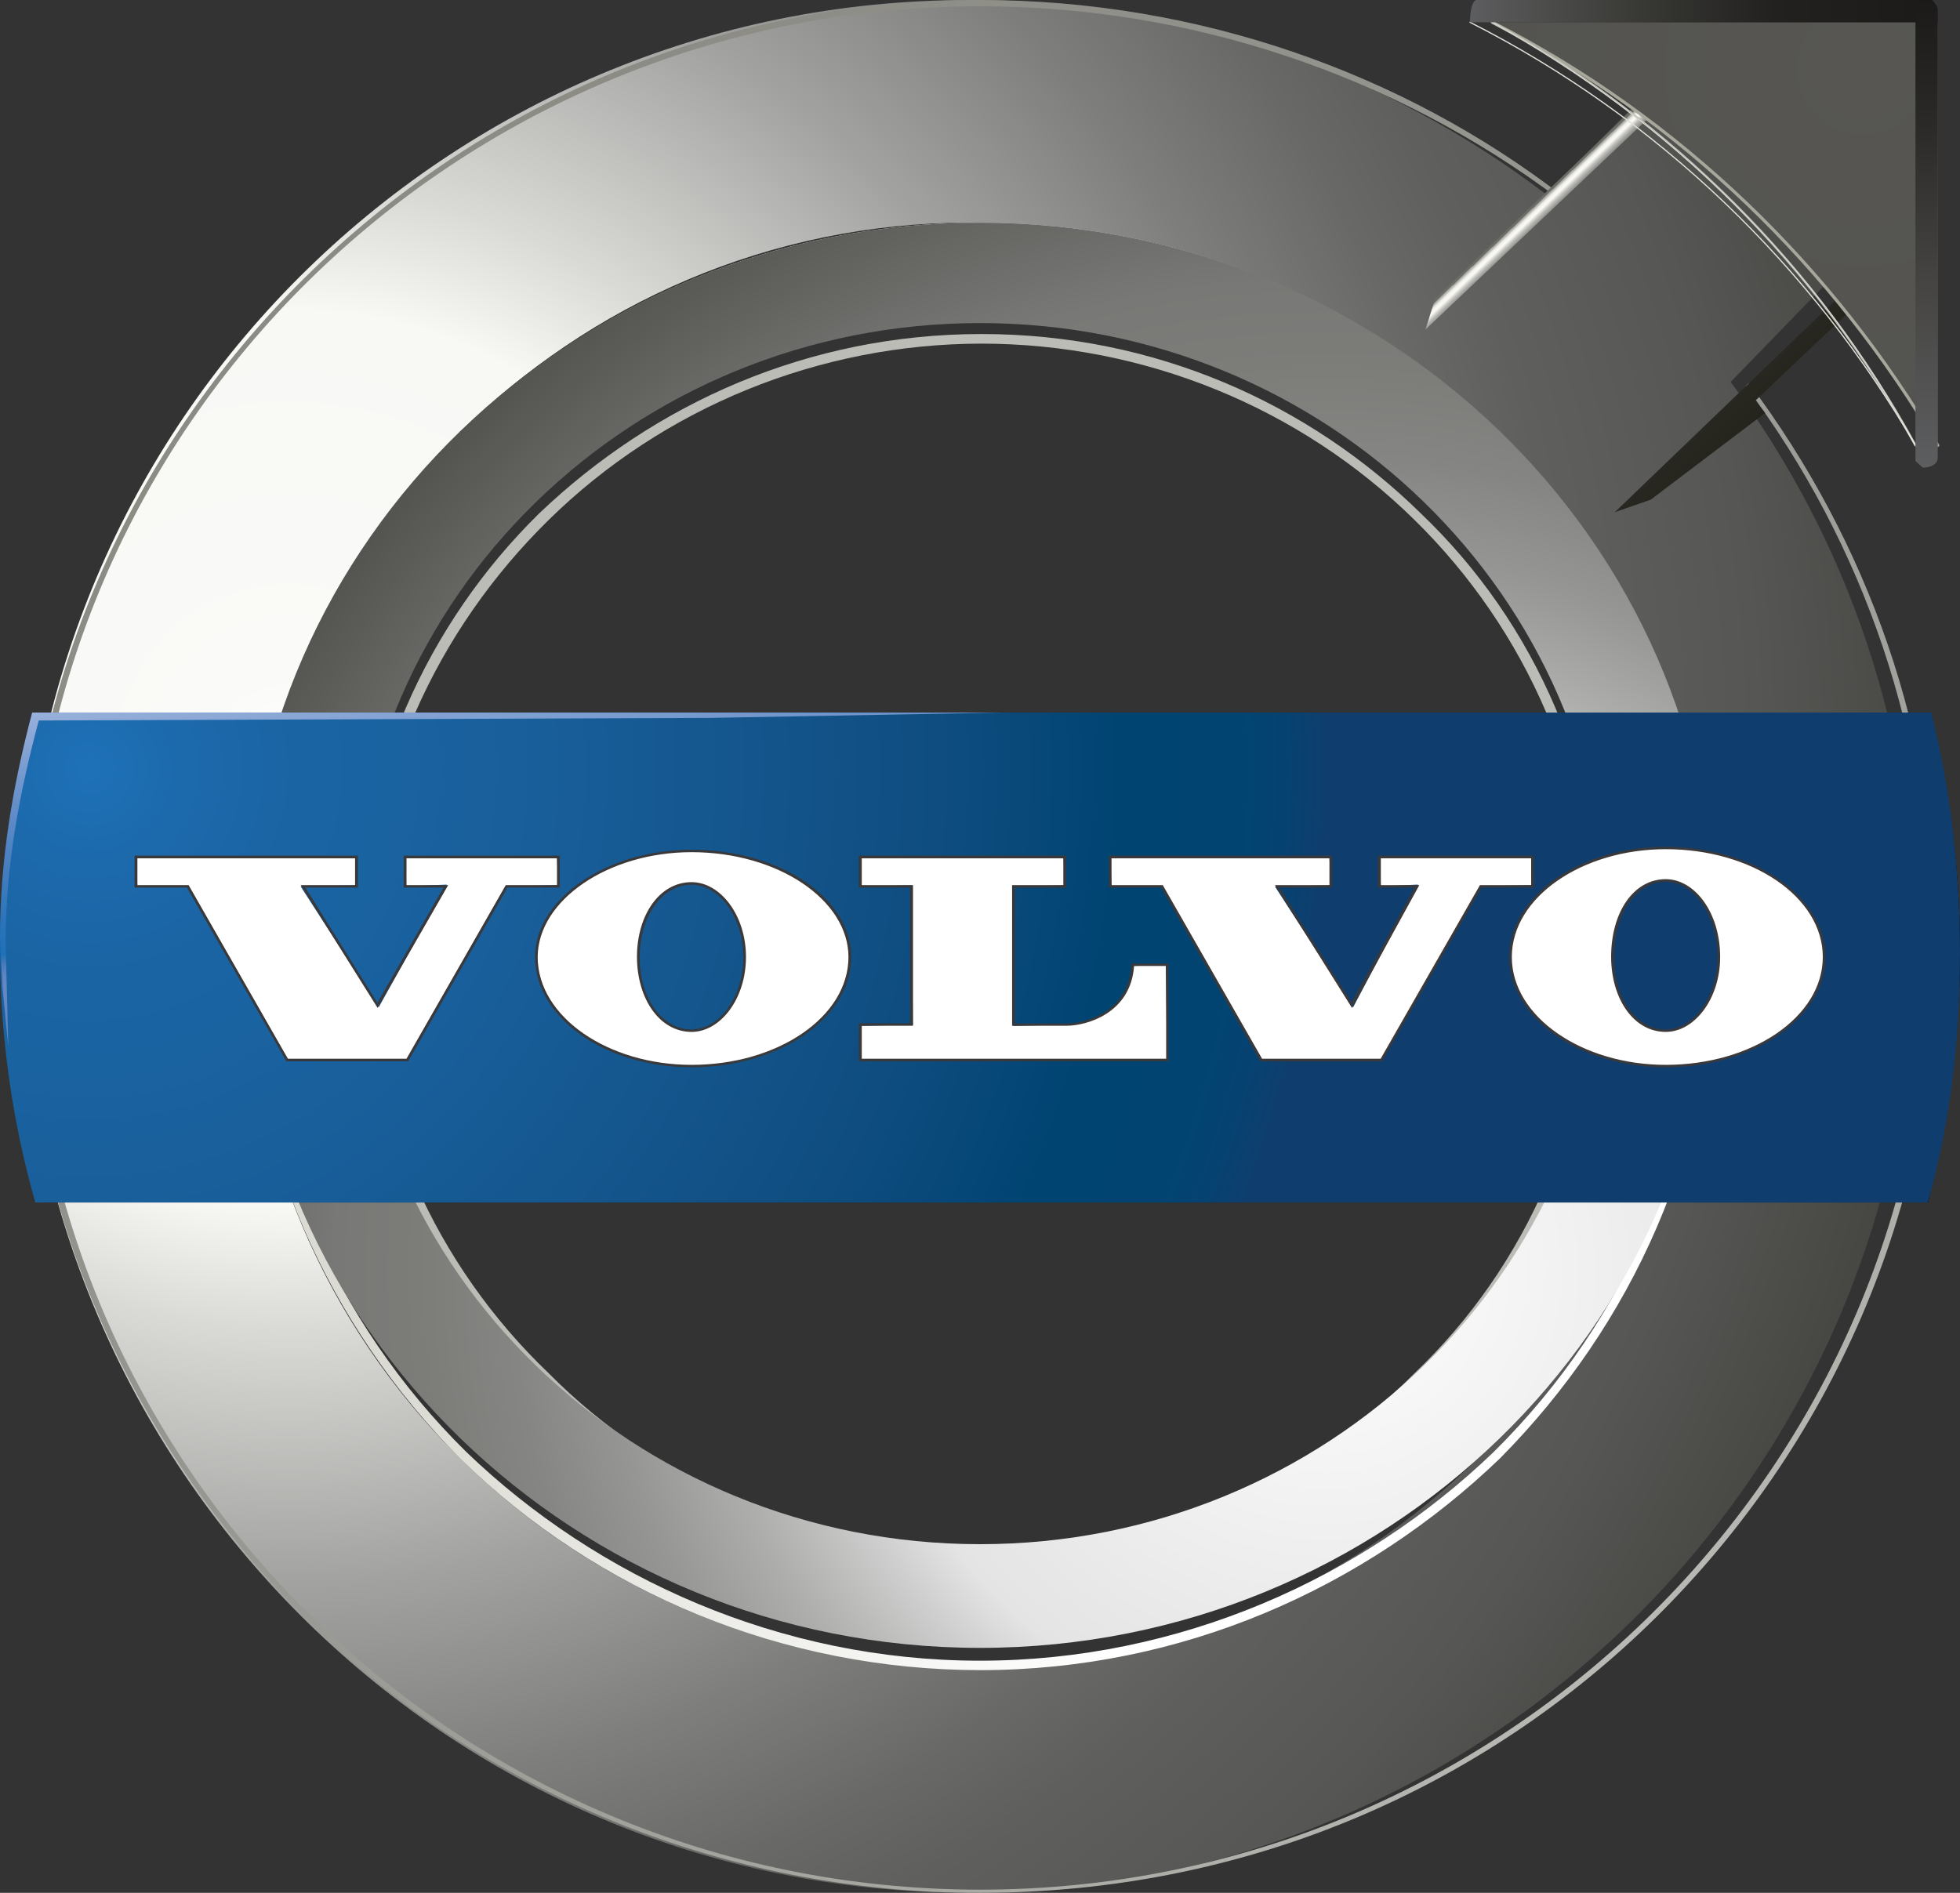 <?xml version="1.0" encoding="UTF-8"?>
<svg width="88px" height="85px" viewBox="0 0 88 85" version="1.1" xmlns="http://www.w3.org/2000/svg" xmlns:xlink="http://www.w3.org/1999/xlink">
    <rect x="0" y="0" width="88" height="85" fill="#333333" stroke="none"/>
    <!-- Generator: Sketch 52.3 (67297) - http://www.bohemiancoding.com/sketch -->
    <title>volvo</title>
    <desc>Created with Sketch.</desc>
    <defs>
        <radialGradient cx="14.257%" cy="40.071%" fx="14.257%" fy="40.071%" r="104.437%" id="radialGradient-1">
            <stop stop-color="#FFFFFF" offset="0%"></stop>
            <stop stop-color="#FAFAF8" offset="4.1%"></stop>
            <stop stop-color="#F8F8F5" offset="22.5%"></stop>
            <stop stop-color="#DADAD7" offset="28.7%"></stop>
            <stop stop-color="#A3A4A1" offset="41.3%"></stop>
            <stop stop-color="#7E7F7D" offset="52%"></stop>
            <stop stop-color="#686866" offset="60%"></stop>
            <stop stop-color="#5F5F5D" offset="64.6%"></stop>
            <stop stop-color="#565754" offset="73.9%"></stop>
            <stop stop-color="#3B3A37" offset="89.9%"></stop>
            <stop stop-color="#000000" offset="100%"></stop>
        </radialGradient>
        <linearGradient x1="24.403%" y1="41.164%" x2="72.966%" y2="57.886%" id="linearGradient-2">
            <stop stop-color="#DCDBD3" offset="0%"></stop>
            <stop stop-color="#FFFFFF" offset="100%"></stop>
        </linearGradient>
        <radialGradient cx="79.513%" cy="82.013%" fx="79.513%" fy="82.013%" r="115.172%" gradientTransform="translate(0.795,0.82),scale(0.988,1),translate(-0.795,-0.82)" id="radialGradient-3">
            <stop stop-color="#BBBCB7" offset="0%"></stop>
            <stop stop-color="#808079" offset="100%"></stop>
        </radialGradient>
        <radialGradient cx="73.586%" cy="73.589%" fx="73.586%" fy="73.589%" r="108.592%" gradientTransform="translate(0.736,0.736),scale(0.97,1),translate(-0.736,-0.736)" id="radialGradient-4">
            <stop stop-color="#FFFFFF" offset="0%"></stop>
            <stop stop-color="#F1F1F2" offset="15.7%"></stop>
            <stop stop-color="#E4E4E5" offset="29.8%"></stop>
            <stop stop-color="#CECFCE" offset="33.5%"></stop>
            <stop stop-color="#AEAFAC" offset="40%"></stop>
            <stop stop-color="#969694" offset="46.4%"></stop>
            <stop stop-color="#858683" offset="52.6%"></stop>
            <stop stop-color="#7C7C79" offset="58.6%"></stop>
            <stop stop-color="#787976" offset="64%"></stop>
            <stop stop-color="#5E5E5B" offset="73.8%"></stop>
            <stop stop-color="#43423F" offset="84.6%"></stop>
            <stop stop-color="#1F1F1E" offset="93.7%"></stop>
            <stop stop-color="#000000" offset="100%"></stop>
        </radialGradient>
        <linearGradient x1="48.243%" y1="104.286%" x2="48.243%" y2="46.756%" id="linearGradient-5">
            <stop stop-color="#FFFFFF" offset="0%"></stop>
            <stop stop-color="#F8F8F5" offset="17%"></stop>
            <stop stop-color="#B1B1AC" offset="42.7%"></stop>
            <stop stop-color="#ADAEA8" offset="43.5%"></stop>
            <stop stop-color="#898984" offset="53.4%"></stop>
            <stop stop-color="#6C6C67" offset="63.3%"></stop>
            <stop stop-color="#53534E" offset="73.1%"></stop>
            <stop stop-color="#3E3E3A" offset="82.5%"></stop>
            <stop stop-color="#252523" offset="91.6%"></stop>
            <stop stop-color="#1B1A19" offset="100%"></stop>
        </linearGradient>
        <linearGradient x1="51.167%" y1="104.74%" x2="51.167%" y2="46.87%" id="linearGradient-6">
            <stop stop-color="#FFFFFF" offset="0%"></stop>
            <stop stop-color="#F8F8F5" offset="17%"></stop>
            <stop stop-color="#B1B1AC" offset="42.7%"></stop>
            <stop stop-color="#ADAEA8" offset="43.5%"></stop>
            <stop stop-color="#898984" offset="53.4%"></stop>
            <stop stop-color="#6C6C67" offset="63.3%"></stop>
            <stop stop-color="#53534E" offset="73.1%"></stop>
            <stop stop-color="#3E3E3A" offset="82.5%"></stop>
            <stop stop-color="#252523" offset="91.6%"></stop>
            <stop stop-color="#1B1A19" offset="100%"></stop>
        </linearGradient>
        <linearGradient x1="51.167%" y1="102.991%" x2="51.167%" y2="45.444%" id="linearGradient-7">
            <stop stop-color="#FFFFFF" offset="0%"></stop>
            <stop stop-color="#F8F8F5" offset="17%"></stop>
            <stop stop-color="#B1B1AC" offset="42.7%"></stop>
            <stop stop-color="#ADAEA8" offset="43.5%"></stop>
            <stop stop-color="#898984" offset="53.4%"></stop>
            <stop stop-color="#6C6C67" offset="63.3%"></stop>
            <stop stop-color="#53534E" offset="73.1%"></stop>
            <stop stop-color="#3E3E3A" offset="82.5%"></stop>
            <stop stop-color="#252523" offset="91.6%"></stop>
            <stop stop-color="#1B1A19" offset="100%"></stop>
        </linearGradient>
        <linearGradient x1="48.819%" y1="104.286%" x2="48.819%" y2="46.756%" id="linearGradient-8">
            <stop stop-color="#FFFFFF" offset="0%"></stop>
            <stop stop-color="#F8F8F5" offset="17%"></stop>
            <stop stop-color="#B1B1AC" offset="42.7%"></stop>
            <stop stop-color="#ADAEA8" offset="43.5%"></stop>
            <stop stop-color="#898984" offset="53.4%"></stop>
            <stop stop-color="#6C6C67" offset="63.3%"></stop>
            <stop stop-color="#53534E" offset="73.1%"></stop>
            <stop stop-color="#3E3E3A" offset="82.5%"></stop>
            <stop stop-color="#252523" offset="91.6%"></stop>
            <stop stop-color="#1B1A19" offset="100%"></stop>
        </linearGradient>
        <linearGradient x1="50.572%" y1="106.21%" x2="50.572%" y2="47.278%" id="linearGradient-9">
            <stop stop-color="#FFFFFF" offset="0%"></stop>
            <stop stop-color="#F8F8F5" offset="17%"></stop>
            <stop stop-color="#B1B1AC" offset="42.7%"></stop>
            <stop stop-color="#ADAEA8" offset="43.5%"></stop>
            <stop stop-color="#898984" offset="53.4%"></stop>
            <stop stop-color="#6C6C67" offset="63.3%"></stop>
            <stop stop-color="#53534E" offset="73.1%"></stop>
            <stop stop-color="#3E3E3A" offset="82.5%"></stop>
            <stop stop-color="#252523" offset="91.6%"></stop>
            <stop stop-color="#1B1A19" offset="100%"></stop>
        </linearGradient>
        <linearGradient x1="50.572%" y1="104.828%" x2="50.572%" y2="46.471%" id="linearGradient-10">
            <stop stop-color="#FFFFFF" offset="0%"></stop>
            <stop stop-color="#F8F8F5" offset="17%"></stop>
            <stop stop-color="#B1B1AC" offset="42.7%"></stop>
            <stop stop-color="#ADAEA8" offset="43.5%"></stop>
            <stop stop-color="#898984" offset="53.4%"></stop>
            <stop stop-color="#6C6C67" offset="63.3%"></stop>
            <stop stop-color="#53534E" offset="73.1%"></stop>
            <stop stop-color="#3E3E3A" offset="82.5%"></stop>
            <stop stop-color="#252523" offset="91.6%"></stop>
            <stop stop-color="#1B1A19" offset="100%"></stop>
        </linearGradient>
        <radialGradient cx="4.533%" cy="11.425%" fx="4.533%" fy="11.425%" r="252.685%" gradientTransform="translate(0.045,0.114),scale(0.25,1),translate(-0.045,-0.114)" id="radialGradient-11">
            <stop stop-color="#1E71B8" offset="0%"></stop>
            <stop stop-color="#1C69AB" offset="8.2%"></stop>
            <stop stop-color="#1B64A4" offset="16.6%"></stop>
            <stop stop-color="#1A63A1" offset="24.2%"></stop>
            <stop stop-color="#185D98" offset="39.2%"></stop>
            <stop stop-color="#0F4D80" offset="68.5%"></stop>
            <stop stop-color="#004472" offset="83.7%"></stop>
            <stop stop-color="#014472" offset="93.3%"></stop>
            <stop stop-color="#064271" offset="96.8%"></stop>
            <stop stop-color="#0D3F6F" offset="99.3%"></stop>
            <stop stop-color="#0F3D6E" offset="100%"></stop>
        </radialGradient>
        <linearGradient x1="96.079%" y1="98.431%" x2="-4.136%" y2="-1.135%" id="linearGradient-12">
            <stop stop-color="#121209" offset="0.6%"></stop>
            <stop stop-color="#454441" offset="64.6%"></stop>
            <stop stop-color="#484845" offset="65%"></stop>
            <stop stop-color="#535350" offset="65.5%"></stop>
            <stop stop-color="#646561" offset="66%"></stop>
            <stop stop-color="#7B7B77" offset="66.4%"></stop>
            <stop stop-color="#969792" offset="66.9%"></stop>
            <stop stop-color="#BBBBB7" offset="67.4%"></stop>
            <stop stop-color="#E8E7E2" offset="67.8%"></stop>
            <stop stop-color="#FBFAF5" offset="68%"></stop>
            <stop stop-color="#F8F7F2" offset="68.2%"></stop>
            <stop stop-color="#F0F0EA" offset="68.4%"></stop>
            <stop stop-color="#E4E3DD" offset="68.5%"></stop>
            <stop stop-color="#D2D2CC" offset="68.6%"></stop>
            <stop stop-color="#BBBCB5" offset="68.7%"></stop>
            <stop stop-color="#A0A19A" offset="68.9%"></stop>
            <stop stop-color="#83847D" offset="68.9%"></stop>
            <stop stop-color="#6D6D67" offset="69%"></stop>
            <stop stop-color="#5F5F5B" offset="70.6%"></stop>
            <stop stop-color="#4D4D4B" offset="73.2%"></stop>
            <stop stop-color="#3B3A3A" offset="76.2%"></stop>
            <stop stop-color="#242324" offset="80%"></stop>
            <stop stop-color="#101010" offset="85.3%"></stop>
            <stop stop-color="#000000" offset="100%"></stop>
        </linearGradient>
        <radialGradient cx="83.043%" cy="11.192%" fx="83.043%" fy="11.192%" r="123.937%" gradientTransform="translate(0.83,0.112),scale(0.95,1),translate(-0.83,-0.112)" id="radialGradient-13">
            <stop stop-color="#575652" offset="0%"></stop>
            <stop stop-color="#52524E" offset="100%"></stop>
        </radialGradient>
        <linearGradient x1="0.013%" y1="49.658%" x2="100.012%" y2="49.658%" id="linearGradient-14">
            <stop stop-color="#5D5E60" offset="0%"></stop>
            <stop stop-color="#5B5B5D" offset="1.9%"></stop>
            <stop stop-color="#484846" offset="20.5%"></stop>
            <stop stop-color="#343431" offset="41%"></stop>
            <stop stop-color="#222120" offset="64.9%"></stop>
            <stop stop-color="#1B1A19" offset="100%"></stop>
        </linearGradient>
        <linearGradient x1="49.845%" y1="100.021%" x2="49.845%" y2="-0.011%" id="linearGradient-15">
            <stop stop-color="#5D5E60" offset="0%"></stop>
            <stop stop-color="#464543" offset="38.6%"></stop>
            <stop stop-color="#2A2927" offset="74.2%"></stop>
            <stop stop-color="#1B1A19" offset="100%"></stop>
        </linearGradient>
        <linearGradient x1="25.862%" y1="-43.042%" x2="54.803%" y2="66.648%" id="linearGradient-16">
            <stop stop-color="#FFFFFF" offset="0%"></stop>
            <stop stop-color="#D5DDF0" offset="10.9%"></stop>
            <stop stop-color="#94ADD9" offset="33.8%"></stop>
            <stop stop-color="#668FC9" offset="54.2%"></stop>
            <stop stop-color="#447DBF" offset="71.4%"></stop>
            <stop stop-color="#2A74BA" offset="84.8%"></stop>
            <stop stop-color="#1E71B8" offset="92.7%"></stop>
            <stop stop-color="#4079BC" offset="94.7%"></stop>
            <stop stop-color="#5580C0" offset="96.7%"></stop>
            <stop stop-color="#6085C2" offset="98.5%"></stop>
            <stop stop-color="#6486C3" offset="100%"></stop>
        </linearGradient>
    </defs>
    <g id="Filter-Design" stroke="none" stroke-width="1" fill="none" fill-rule="evenodd">
        <g id="Brands-Filters" transform="translate(-914, -350)">
            <g id="volvo" transform="translate(914, 350)">
                <path d="M44.072,15 C51.846,15 58.761,18.114 63.795,23.058 C68.981,28.011 72,34.934 72,42.57 C72,50.066 68.973,56.997 63.795,61.942 C58.753,66.894 51.846,70 44.072,70 C36.297,70 29.382,66.886 24.205,61.942 C19.162,56.989 16,50.066 16,42.57 C16,34.934 19.171,28.003 24.205,23.058 C29.382,18.114 36.297,15 44.072,15 Z M44.072,15.431 C36.778,15.439 29.787,18.288 24.635,23.348 C19.592,28.301 16.43,35.084 16.43,42.579 C16.43,50.074 19.601,56.857 24.635,61.668 C29.534,66.621 36.44,69.586 44.072,69.586 C51.703,69.586 58.618,66.613 63.509,61.668 C68.551,56.857 71.57,50.074 71.57,42.579 C71.57,35.084 68.543,28.292 63.509,23.348 C58.356,18.28 51.366,15.439 44.072,15.431 Z" id="Shape" fill="#BCBCB6" fill-rule="nonzero"></path>
                <path d="M43.508,0 C53.239,0 62.257,3.28 69.406,8.718 L74.124,4.007 L82.421,12.29 L77.703,17.151 C83,24.295 86,33.004 86,42.433 C86,65.858 66.967,85 43.5,85 C20.033,85 1,65.858 1,42.433 C1.008,18.991 20.042,0 43.508,0 Z M43.508,9.998 C25.623,9.998 11.024,24.571 11.024,42.425 C11.024,60.42 25.623,74.852 43.508,74.852 C61.393,74.852 75.993,60.42 75.993,42.425 C75.993,24.571 61.393,9.998 43.508,9.998 Z" id="Shape" fill="url(#radialGradient-1)" fill-rule="nonzero"></path>
                <path d="M44,10 C53.081,10 61.293,13.549 67.345,19.509 C73.548,25.602 77.017,33.872 77,42.5 C77,51.435 73.253,59.531 67.345,65.491 C61.293,71.309 53.081,75 44,75 C35.248,74.992 26.859,71.575 20.655,65.491 C14.747,59.531 11,51.435 11,42.5 C11,33.415 14.747,25.327 20.655,19.509 C26.563,13.549 34.919,10 44,10 Z M44,10.424 C35.062,10.424 26.85,13.973 20.942,19.792 C15.034,25.61 11.43,33.556 11.43,42.5 C11.43,51.302 15.034,59.39 20.942,65.208 C26.85,70.886 35.062,74.576 44,74.576 C52.938,74.576 61.15,70.886 67.058,65.208 C73.16,59.182 76.578,51.012 76.57,42.5 C76.57,33.556 72.966,25.61 67.058,19.792 C60.939,13.782 52.642,10.416 44,10.424 Z" id="Shape" fill="url(#linearGradient-2)" fill-rule="nonzero"></path>
                <path d="M44,0 C53.777,0 62.982,3.272 70.174,8.816 L70.031,8.958 C62.544,3.33 53.407,0.283 44.008,0.283 C20.428,0.283 1.303,19.189 1.303,42.5 C1.303,65.81 20.428,84.858 44.008,84.858 C67.589,84.858 86.714,65.81 86.714,42.5 C86.714,33.117 83.69,24.443 78.376,17.341 L78.52,17.2 C83.842,24.309 87,32.976 87,42.5 C87,54.297 82.107,64.961 74.343,72.637 C66.57,80.313 55.933,85 44,85 C32.623,85.025 21.708,80.571 13.657,72.629 C5.893,64.811 1,54.288 1,42.492 C1,30.836 5.893,20.172 13.657,12.496 C21.422,4.82 32.067,0 44,0 Z" id="Path" fill="url(#radialGradient-3)"></path>
                <path d="M44,10 C62.169,10 77,24.241 77,42 C77,59.618 62.169,74 44,74 C25.831,74 11,59.618 11,42 C11,24.241 25.831,10 44,10 Z M44,14.508 C28.445,14.508 15.802,26.768 15.802,42 C15.802,57.084 28.445,69.344 44,69.344 C59.555,69.344 72.198,57.075 72.198,42 C72.198,26.776 59.555,14.508 44,14.508 Z" id="Shape" fill="url(#radialGradient-4)" fill-rule="nonzero"></path>
                <path d="M4,52.6 C4,52.7 4.026,52.78 4.105,52.88 C4.158,52.96 4.263,53 4.395,53 C4.5,53 4.579,52.98 4.684,52.94 C4.789,52.9 4.895,52.84 5,52.76 L5,52 C4.632,52.04 4.368,52.12 4.237,52.22 C4.079,52.32 4,52.46 4,52.6 Z" id="Path" fill="url(#linearGradient-5)" opacity="0.67"></path>
                <polygon id="Path" fill="url(#linearGradient-6)" opacity="0.67" points="10.899 51.917 11.101 51.917 11.101 52.083 10.899 52.083"></polygon>
                <polygon id="Path" fill="url(#linearGradient-7)" opacity="0.67" points="10.899 51.912 11.101 51.912 11.101 52.088 10.899 52.088"></polygon>
                <path d="M7,52.6 C7,52.7 7.026,52.78 7.105,52.88 C7.158,52.96 7.263,53 7.395,53 C7.5,53 7.579,52.98 7.684,52.94 C7.789,52.9 7.895,52.84 8,52.76 L8,52 C7.632,52.04 7.368,52.12 7.237,52.22 C7.079,52.32 7,52.46 7,52.6 Z" id="Path" fill="url(#linearGradient-8)" opacity="0.67"></path>
                <polygon id="Path" fill="url(#linearGradient-9)" opacity="0.67" points="12 51.871 13 51.871 13 52.129 12 52.129"></polygon>
                <polygon id="Path" fill="url(#linearGradient-10)" opacity="0.67" points="12 51.883 13 51.883 13 52.117 12 52.117"></polygon>
                <path d="M86.567,32 C87.573,35.452 88,39.047 88,42.785 C88,46.667 87.43,50.405 86.567,54 L2,54 L2,53.857 L86.424,53.857 C87.43,50.262 87.858,46.524 87.858,42.642 C87.858,38.904 87.422,35.309 86.567,32 Z" id="Path" fill="#000000"></path>
                <path d="M1.442,32 L86.709,32 C87.57,35.453 88,39.041 88,42.781 C88,46.664 87.57,50.404 86.558,54 L1.586,54 C0.548,50.353 0.017,46.58 0,42.781 C0,39.05 0.582,35.453 1.442,32 Z" id="Path" fill="url(#radialGradient-11)"></path>
                <polygon id="Path" fill="url(#linearGradient-12)" points="76.322 2 86 11.177 78.813 17.992 79.251 18.546 74.116 22.438 72.501 23 83.055 12.854 74.553 4.793 64 14.8 64.438 13.408"></polygon>
                <path d="M67,1 C75.465,5.329 82.331,12.038 87,20 L87,1 L67,1 Z" id="Path" fill="url(#radialGradient-13)"></path>
                <path d="M67,1 C75.465,5.329 82.331,12.038 87,20" id="Path" stroke="#A7A79C" stroke-width="0.142" stroke-linecap="round"></path>
                <path d="M67,1 C75.019,5.386 81.614,11.981 86,20" id="Path" stroke="#C2C2B9" stroke-width="0.099" stroke-linecap="round"></path>
                <path d="M66,1 C74.465,5.297 81.331,11.958 86,20" id="Path" stroke="#E0E0D8" stroke-width="0.055" stroke-linecap="round"></path>
                <path d="M67,1 C74.962,5.443 81.671,11.958 86,20" id="Path" stroke="#FFFFFF" stroke-width="0.012" stroke-linecap="round"></path>
                <path d="M86.703,0 C86.852,0 87,0.333 87,1 L66,1 C66,0.333 66.148,0 66.297,0 L86.703,0 Z" id="Path" fill="url(#linearGradient-14)"></path>
                <path d="M87,20.558 C87,20.853 86.667,21 86.333,21 L86,20.705 L86,0 L86.333,0 C86.667,0 87,0.147 87,0.442 L87,20.558 Z" id="Path" fill="url(#linearGradient-15)"></path>
                <g id="Group" transform="translate(6, 38)" fill-rule="nonzero">
                    <path d="M68.788,9.874 C64.945,9.874 61.828,7.677 61.828,4.976 C61.828,2.276 64.954,0.079 68.788,0.079 C72.706,0.079 75.899,2.276 75.899,4.976 C75.899,7.677 72.706,9.874 68.788,9.874 Z M68.788,1.535 C67.406,1.535 66.403,2.984 66.403,4.976 C66.403,6.858 67.431,8.283 68.788,8.283 C70.077,8.283 71.172,6.772 71.172,4.976 C71.172,3.079 70.102,1.535 68.788,1.535 Z M25.05,9.874 C21.208,9.874 18.082,7.677 18.082,4.976 C18.082,2.394 21.267,0.213 25.05,0.213 C28.968,0.213 32.161,2.354 32.161,4.976 C32.161,7.677 28.976,9.874 25.05,9.874 Z M25.05,1.669 C23.685,1.669 22.665,3.087 22.665,4.976 C22.665,6.858 23.693,8.283 25.05,8.283 C26.339,8.283 27.434,6.772 27.434,4.976 C27.434,3.181 26.347,1.669 25.05,1.669 Z M50.664,9.606 L46.156,1.78 L43.906,1.811 L43.847,0.543 L53.689,0.488 L53.748,1.756 L51.245,1.811 L54.75,7.236 L57.666,1.724 L55.997,1.803 L55.938,0.535 L62.763,0.48 L62.822,1.748 L60.463,1.803 L56.039,9.598 L50.664,9.606 Z M32.675,9.606 L32.616,8.071 L34.984,8.016 L34.925,1.756 L32.683,1.811 L32.624,0.543 L41.749,0.488 L41.808,1.756 L39.441,1.811 L39.5,8.071 L41.884,8.016 C42.659,8.016 44.698,7.543 44.842,5.378 L46.341,5.323 L46.4,9.606 L32.675,9.606 Z M6.926,9.606 L2.418,1.78 L0.169,1.811 L0.11,0.543 L9.951,0.488 L10.01,1.756 L7.499,1.811 L11.004,7.236 L14.063,1.724 L12.243,1.803 L12.184,0.535 L19.008,0.48 L19.067,1.748 L16.7,1.803 L12.276,9.598 L6.926,9.606 Z" id="Shape" fill="#FFFFFF"></path>
                    <path d="M68.788,0.134 C72.672,0.134 75.84,2.283 75.84,4.976 C75.84,7.661 72.672,9.819 68.788,9.819 C65.047,9.819 61.878,7.669 61.878,4.976 C61.878,2.283 65.047,0.134 68.788,0.134 Z M68.788,8.339 C70.077,8.339 71.231,6.858 71.231,4.976 C71.231,2.961 70.077,1.48 68.788,1.48 C67.347,1.48 66.336,2.961 66.336,4.976 C66.344,6.858 67.347,8.339 68.788,8.339 Z M25.05,0.268 C28.934,0.268 32.094,2.417 32.094,4.976 C32.094,7.661 28.925,9.819 25.05,9.819 C21.309,9.819 18.141,7.669 18.141,4.976 C18.149,2.425 21.309,0.268 25.05,0.268 Z M25.05,8.339 C26.339,8.339 27.493,6.858 27.493,4.976 C27.493,3.094 26.339,1.614 25.05,1.614 C23.609,1.614 22.598,3.094 22.598,4.976 C22.606,6.858 23.617,8.339 25.05,8.339 Z M62.746,0.543 L62.746,1.748 L60.446,1.748 L55.989,9.543 L50.664,9.543 L46.207,1.748 L43.906,1.748 L43.906,0.543 L53.689,0.543 L53.689,1.748 L51.245,1.748 L54.7,7.26 L57.725,1.748 L55.997,1.748 L55.997,0.543 L62.746,0.543 Z M41.741,0.543 L41.741,1.748 L39.441,1.748 L39.441,8.063 L41.893,8.063 C42.752,8.063 44.766,7.528 44.918,5.378 L46.358,5.378 L46.358,9.543 L32.692,9.543 L32.692,8.063 L34.992,8.063 L34.992,1.748 L32.692,1.748 L32.692,0.543 L41.741,0.543 Z M19.008,0.543 L19.008,1.748 L16.708,1.748 L12.251,9.543 L6.926,9.543 L2.469,1.748 L0.169,1.748 L0.169,0.543 L9.942,0.543 L9.942,1.748 L7.499,1.748 L10.953,7.26 L14.122,1.748 L12.251,1.748 L12.251,0.543 L19.008,0.543 Z M68.788,0.024 C64.912,0.024 61.761,2.244 61.761,4.976 C61.761,7.709 64.912,9.929 68.788,9.929 C72.739,9.929 75.958,7.709 75.958,4.976 C75.958,2.244 72.739,0.024 68.788,0.024 Z M68.788,8.228 C67.465,8.228 66.462,6.835 66.462,4.984 C66.462,3.024 67.439,1.598 68.788,1.598 C70.068,1.598 71.113,3.118 71.113,4.984 C71.113,6.74 70.051,8.228 68.788,8.228 Z M25.05,0.157 C21.241,0.157 18.023,2.362 18.023,4.976 C18.023,7.709 21.174,9.929 25.05,9.929 C29.001,9.929 32.22,7.709 32.22,4.976 C32.22,2.323 29.01,0.157 25.05,0.157 Z M25.05,8.228 C23.727,8.228 22.724,6.835 22.724,4.984 C22.724,3.134 23.727,1.732 25.05,1.732 C26.314,1.732 27.375,3.22 27.375,4.984 C27.375,6.74 26.314,8.228 25.05,8.228 Z M62.864,0.425 L55.863,0.425 L55.863,1.858 L57.514,1.858 L54.683,7.024 L51.447,1.858 L53.807,1.858 L53.807,0.425 L43.78,0.425 L43.78,1.858 L46.131,1.858 L50.554,9.598 L50.588,9.661 L56.056,9.661 L56.09,9.598 L60.522,1.858 L62.873,1.858 L62.864,0.425 Z M41.859,0.425 L32.557,0.425 L32.557,1.858 L34.857,1.858 L34.857,7.953 L32.557,7.953 L32.557,9.661 L46.468,9.661 L46.468,5.268 L44.8,5.268 L44.791,5.378 C44.648,7.496 42.651,7.961 41.893,7.961 L39.567,7.961 L39.567,1.866 L41.867,1.866 L41.867,0.425 L41.859,0.425 Z M19.126,0.425 L12.125,0.425 L12.125,1.858 L13.911,1.858 L10.945,7.031 L7.71,1.858 L10.069,1.858 L10.069,0.425 L0.042,0.425 L0.042,1.858 L2.393,1.858 L6.825,9.598 L6.859,9.661 L12.327,9.661 L12.361,9.598 L16.784,1.858 L19.135,1.858 L19.135,0.425 L19.126,0.425 Z" id="Shape" fill="#39393C"></path>
                </g>
                <path d="M1.445,32 C0.583,35.235 0,38.597 0,42.1 C0,42.392 0.11,44.104 0.118,44.396 L0.372,47 C0.372,46.787 0.253,42.55 0.253,42.337 C0.253,38.833 0.879,35.59 1.74,32.355 L31.957,32.237 L45,32 L1.445,32 Z" id="Path" fill="url(#linearGradient-16)"></path>
            </g>
        </g>
    </g>
</svg>